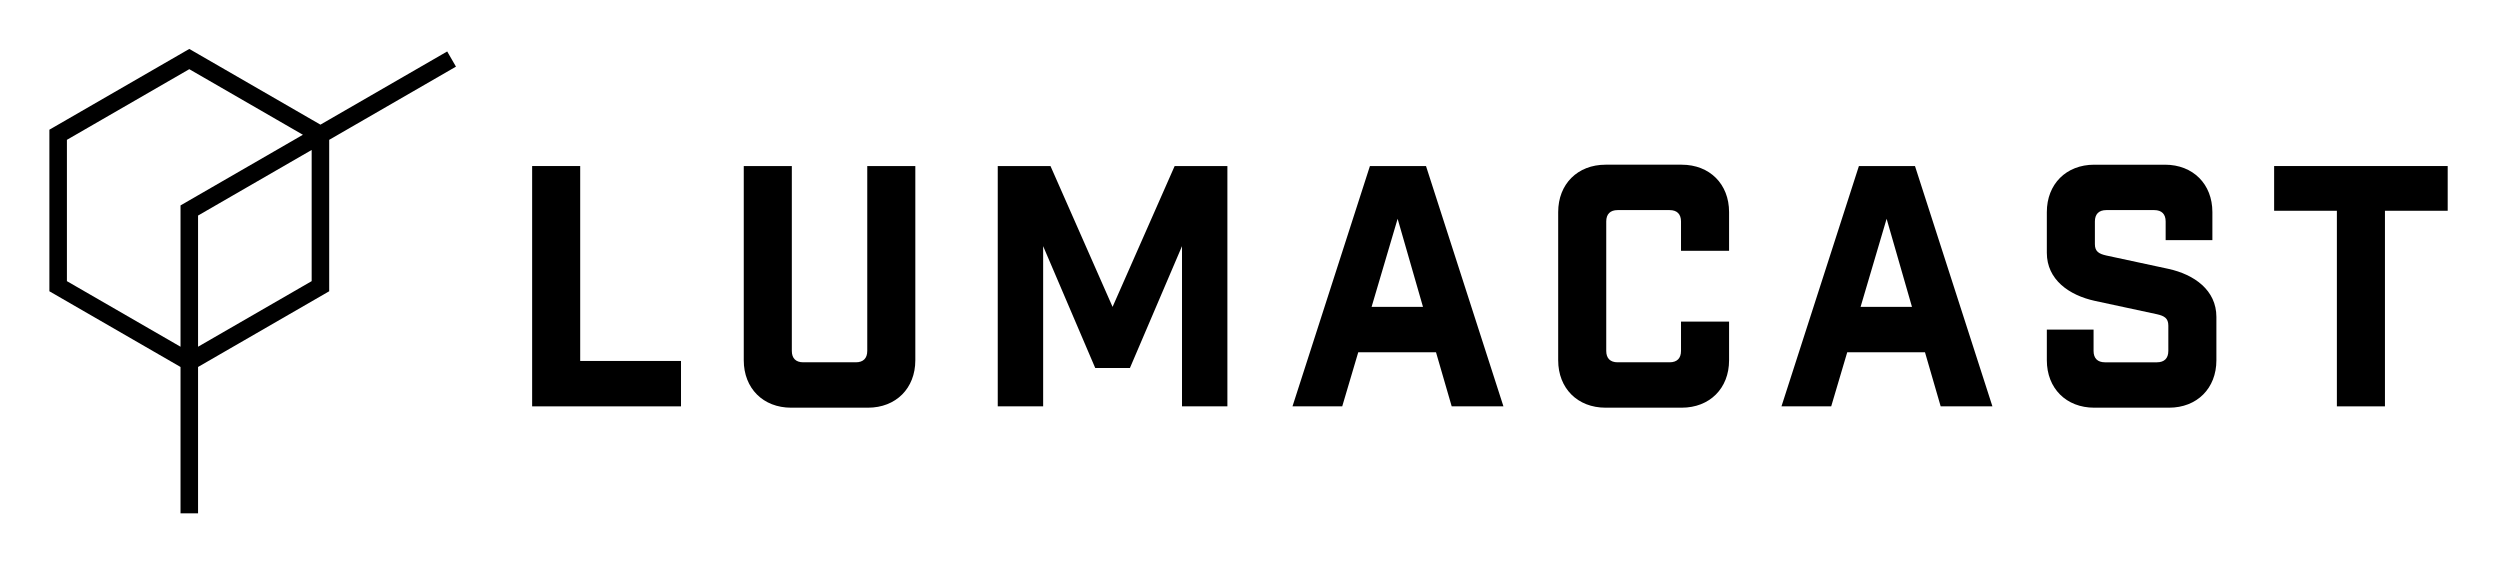 <svg height="113.13" width="500" viewBox="0 0 4278.39 968.02" xmlns="http://www.w3.org/2000/svg"><path stroke-width="30" stroke-miterlimit="10" stroke="#000" fill="none" d="M548.37,230.63h0s-224.43,129.59-224.43,129.59v259.15l-224.43-129.57V230.63l224.43-129.57,224.43,129.57ZM323.94,360.21v259.15l224.43-129.57V230.64l-224.43,129.57ZM772.81,101.05l-224.44,129.59-224.43,129.56h0v518.31"></path><path stroke-width="0" fill="#000" d="M992.93,284.14v333.59h172.51v77.69h-254.76v-411.28h82.26Z"></path><path stroke-width="0" fill="#000" d="M1566.44,616.59c0,47.98-33.13,81.11-81.11,81.11h-131.38c-47.98,0-81.11-33.13-81.11-81.11v-332.45h82.26v316.45c0,12.57,6.85,19.42,19.42,19.42h90.25c12.57,0,19.42-6.85,19.42-19.42v-316.45h82.26v332.45Z"></path><path stroke-width="0" fill="#000" d="M2100.52,695.42h-77.69v-274.18l-89.11,208.49h-59.41l-89.11-208.49v274.18h-77.69v-411.28h90.25l106.25,241.05,106.25-241.05h90.25v411.28Z"></path><path stroke-width="0" fill="#000" d="M2297.02,695.42h-85.11l132.52-411.28h95.96l132.52,411.28h-88.54l-26.85-92.54h-133.09l-27.42,92.54ZM2347.28,525.2h87.97l-43.41-150.8-44.56,150.8Z"></path><path stroke-width="0" fill="#000" d="M2876.8,378.97c0-12.57-6.85-19.42-19.42-19.42h-89.11c-12.57,0-19.42,6.85-19.42,19.42v221.63c0,12.57,6.85,19.42,19.42,19.42h89.11c12.57,0,19.42-6.85,19.42-19.42v-50.27h82.26v66.26c0,47.98-33.13,81.11-81.11,81.11h-130.24c-47.98,0-81.11-33.13-81.11-81.11v-253.62c0-47.98,33.13-81.11,81.11-81.11h130.24c47.98,0,81.11,33.13,81.11,81.11v66.26h-82.26v-50.27Z"></path><path stroke-width="0" fill="#000" d="M3133.84,695.42h-85.11l132.52-411.28h95.96l132.52,411.28h-88.54l-26.85-92.54h-133.09l-27.42,92.54ZM3184.11,525.2h87.97l-43.41-150.8-44.56,150.8Z"></path><path stroke-width="0" fill="#000" d="M3706.2,378.97c0-12.57-6.85-19.42-19.42-19.42h-82.26c-12.57,0-19.42,6.85-19.42,19.42v38.84c0,12.57,6.85,16.57,19.42,19.42l106.25,22.85c44.56,9.71,82.26,36.56,82.26,82.26v74.26c0,47.98-33.13,81.11-81.11,81.11h-127.95c-47.98,0-81.11-33.13-81.11-81.11v-52.55h79.97v36.56c0,12.57,6.85,19.42,19.42,19.42h89.11c12.57,0,19.42-6.85,19.42-19.42v-43.41c0-12.57-6.85-16.57-19.42-19.42l-106.25-22.85c-44.56-9.71-82.26-36.56-82.26-82.26v-69.69c0-47.98,33.13-81.11,81.11-81.11h121.1c47.98,0,81.11,33.13,81.11,81.11v47.98h-79.97v-31.99Z"></path><path stroke-width="0" fill="#000" d="M4081.49,360.69v334.73h-82.26v-334.73h-107.39v-76.54h297.03v76.54h-107.39Z"></path></svg>